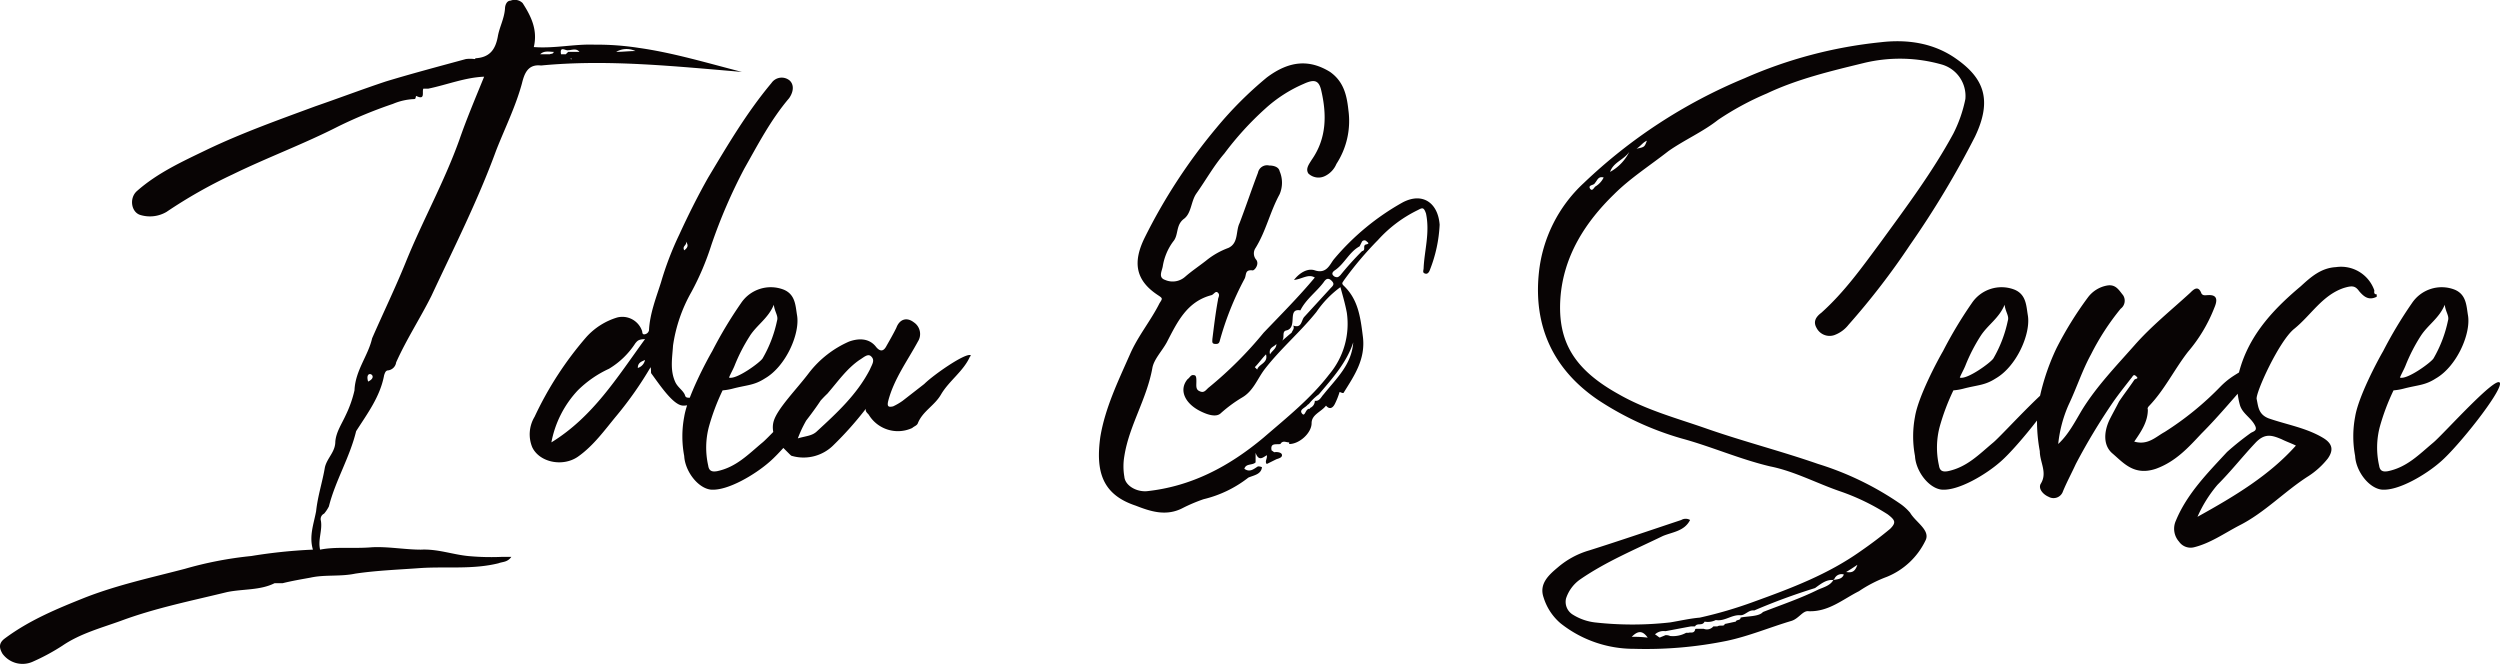 <svg xmlns="http://www.w3.org/2000/svg" width="418.628" height="111.163" viewBox="0 0 418.628 111.163">
  <path id="txt_title_idea" d="M106.4-68.608a45.472,45.472,0,0,0-7.37-.536c-3.35-.134-6.7.67-10.184.4.67-2.814-.4-5.092-1.876-7.37a1.872,1.872,0,0,0-2.01-.4c-.67,0-.938.8-.938,1.34-.134,1.742-.938,3.082-1.206,4.69-.4,2.144-1.34,3.484-3.752,3.618a.131.131,0,0,1-.134.134,5.43,5.43,0,0,0-1.474,0c-4.422,1.206-8.978,2.412-13.4,3.752-4.02,1.34-7.906,2.814-11.792,4.154C46.1-56.548,40.066-54.4,34.17-51.59c-4.154,2.01-8.308,3.886-11.792,6.968-1.34,1.206-.938,3.618.67,4.02a5.485,5.485,0,0,0,4.288-.536,82.071,82.071,0,0,1,11.122-6.3c5.762-2.814,11.926-5.092,17.688-8.04a76.648,76.648,0,0,1,9.112-3.752,10.181,10.181,0,0,1,3.484-.8c.4,0,.268-.268.4-.536,1.608.8.938-.67,1.206-1.206h.8c3.216-.67,6.164-1.876,9.38-2.01-1.474,3.618-2.948,7.1-4.154,10.586-2.546,7.1-6.164,13.534-8.978,20.5-1.742,4.288-3.752,8.442-5.628,12.73-.67,2.948-2.814,5.36-2.948,8.71A19.411,19.411,0,0,1,57.352-7.1c-.67,1.474-1.608,2.814-1.742,4.422,0,1.742-1.34,2.68-1.742,4.288-.4,2.412-1.206,4.824-1.474,7.37-.4,2.144-1.206,4.154-.536,6.432A86.78,86.78,0,0,0,41.54,16.482a62.719,62.719,0,0,0-11.122,2.144c-5.628,1.474-11.256,2.68-16.75,4.824C8.978,25.326,4.422,27.2.268,30.284c-1.072.8-.938,1.608-.4,2.546a4.161,4.161,0,0,0,5.092,1.34,35.411,35.411,0,0,0,4.958-2.68c2.948-2.01,6.432-2.948,9.782-4.154,5.762-2.144,11.792-3.35,17.822-4.824,2.68-.536,5.494-.268,7.906-1.474h1.34c1.608-.4,3.216-.67,4.69-.938,2.412-.536,4.958-.134,7.5-.67,3.618-.536,7.37-.67,10.988-.938,4.288-.268,8.71.268,13-.8.67-.268,1.474-.134,2.144-1.072H83.616a41.378,41.378,0,0,1-5.762-.134c-2.68-.268-5.092-1.206-7.906-1.072-2.68,0-5.494-.536-8.174-.4-3.082.268-6.03-.134-8.71.4-.4-1.608.4-3.216.134-4.824a1.007,1.007,0,0,1,.536-1.206,6.293,6.293,0,0,0,.8-1.206C55.61,3.886,58.022,0,59.094-4.422c1.876-2.948,4.02-5.762,4.69-9.38.134-.4.268-.8.67-.8a1.562,1.562,0,0,0,1.34-1.34c1.742-3.886,4.02-7.37,5.9-11.122,3.752-8.04,7.772-15.946,10.854-24.388,1.474-3.752,3.216-7.236,4.288-11.122.4-1.608.938-3.35,3.216-3.082,11.122-1.072,22.378.134,33.634,1.072C117.92-66.062,112.158-67.8,106.4-68.608ZM61.1-12.73C60.434-15.008,63.114-13.668,61.1-12.73ZM91.522-67.536H89.914c.67-.67,1.608-.4,2.278-.4C92.058-67.536,91.79-67.67,91.522-67.536Zm3.484.8a.131.131,0,0,1,.134-.134v.268A.131.131,0,0,0,95.006-66.732Zm-.4-1.206-.4.4h-.8c-.268-1.474.8-.536,1.206-.67.536,0,1.34-.4,1.876.268Zm8.04,0a3.425,3.425,0,0,1,3.216-.134C104.788-68.072,103.716-67.938,102.644-67.938ZM118.322-10.72c-.134-.268-1.876.67-3.082.67-1.206.134-.938-.268-1.206-.67-.4-.67-1.072-1.072-1.474-1.876-.938-2.01-.536-4.02-.4-6.164a25.5,25.5,0,0,1,3.082-8.978,45.127,45.127,0,0,0,3.35-7.906,88.967,88.967,0,0,1,5.494-12.73c2.278-4.02,4.422-8.174,7.5-11.792.67-.938.938-2.144.134-2.948a2.076,2.076,0,0,0-3.082.4c-4.154,4.958-7.37,10.452-10.586,15.812-1.742,3.082-3.35,6.3-4.824,9.514a52.521,52.521,0,0,0-3.082,8.04c-.8,2.546-1.876,5.226-2.01,8.04a.869.869,0,0,1-.8.67c-.4,0-.268-.4-.4-.67a3.488,3.488,0,0,0-4.154-2.144,11.4,11.4,0,0,0-5.092,3.216,57.469,57.469,0,0,0-8.71,13.4,5.692,5.692,0,0,0-.4,5.092C89.78.8,93.666,1.608,96.212-.134c2.68-1.876,4.556-4.556,6.566-6.968a61,61,0,0,0,5.628-8.04c.134.67,0,.938.134,1.072,1.474,2.01,3.618,5.226,5.226,5.36S118.456-10.318,118.322-10.72ZM114.3-36.18c.536.67.268,1.072-.268,1.474C113.632-35.51,114.57-35.51,114.3-36.18ZM91.79-2.546a17.43,17.43,0,0,1,4.422-8.71,18.193,18.193,0,0,1,5.226-3.618,13.527,13.527,0,0,0,4.422-4.288c.268-.268.4-.67,1.608-.67C102.778-13.4,98.758-6.834,91.79-2.546Zm14.472-12.462c0-.938.67-1.072,1.206-1.34A1.748,1.748,0,0,1,106.262-15.008Zm20.9,12.462c-2.412,2.01-4.422,4.154-7.638,4.824-.8.134-1.34,0-1.474-.938a13.645,13.645,0,0,1,.134-6.566,36.891,36.891,0,0,1,2.278-6.03,9.9,9.9,0,0,0,1.608-.268c2.546-.67,3.618-.536,5.494-1.742,3.484-2.01,5.9-7.5,5.36-10.586-.268-1.608-.268-3.484-2.278-4.288a5.985,5.985,0,0,0-7.1,2.278,70.916,70.916,0,0,0-4.824,8.04c-.938,1.608-4.154,7.638-4.69,10.988a17.613,17.613,0,0,0,0,6.566c.134,2.546,2.278,5.36,4.422,5.628,2.814.268,7.5-2.546,9.916-4.69,2.948-2.546,10.184-11.658,9.916-13.132C137.886-14.07,128.908-4.02,127.166-2.546Zm-2.144-17.822c1.206-1.876,3.082-2.948,4.02-5.226.134,1.206.8,1.876.536,2.68a21.148,21.148,0,0,1-2.412,6.3c-.4.67-4.422,3.618-5.628,3.216.268-.67.67-1.34.938-2.01A29,29,0,0,1,125.022-20.368Zm7.1,20.1a7.087,7.087,0,0,0,6.968-1.876,57.417,57.417,0,0,0,5.36-6.03c-.134.536.4.8.536,1.072a5.7,5.7,0,0,0,7.236,2.144c.268-.268.8-.4.938-.8.8-2.01,2.814-2.948,3.886-4.824,1.34-2.278,3.752-3.886,4.824-6.3.134-.134.134-.134.134-.268-.938-.4-6.3,3.35-7.772,4.824l-3.618,2.814a9.995,9.995,0,0,1-1.608.938c-.67.134-1.072.134-.8-.938.938-3.618,3.216-6.7,4.958-9.916a2.342,2.342,0,0,0-.67-3.216c-1.206-.938-2.412-.536-2.948.938-.536,1.072-1.072,2.01-1.608,2.948-.4.8-.938,1.206-1.742.268-1.206-1.608-3.082-1.474-4.556-.938a17.189,17.189,0,0,0-6.7,5.226c-2.01,2.68-5.226,5.9-5.9,8.04s.938,4.288,1.072,4.02l1.608,1.608C131.856-.4,131.99-.268,132.124-.268Zm5.9-10.452c1.742-2.01,3.216-4.154,5.36-5.628.67-.4,1.34-1.072,1.876-.67.8.67.268,1.34-.134,2.278-2.144,4.154-5.494,7.236-8.844,10.318-.8.8-1.876.8-3.216,1.206A19.869,19.869,0,0,1,138.02-10.72ZM240.53-38.994c-.268-3.618-2.814-5.494-6.164-3.752a41.26,41.26,0,0,0-11.524,9.514c-.67.8-1.206,2.546-3.216,1.876-1.206-.4-2.546.4-3.484,1.608,1.34-.134,2.412-1.072,3.484-.4-2.68,3.216-5.628,6.164-8.576,9.246a65.068,65.068,0,0,1-9.112,9.112c-.536.4-.8,1.072-1.608.67-.67-.268-.536-.938-.536-1.608,0-.536,0-1.072-.4-1.072-.536-.134-.67.4-1.072.67-1.474,1.742-.536,4.02,2.144,5.36,1.072.536,2.546,1.072,3.35.4a22.951,22.951,0,0,1,3.618-2.68c1.876-1.072,2.546-3.082,3.752-4.69,2.68-3.484,6.03-6.3,8.71-9.648a16.879,16.879,0,0,1,4.02-4.154c.4,1.474.8,2.814,1.072,4.288a13.135,13.135,0,0,1-2.948,10.318c-3.082,4.02-7.1,7.236-10.988,10.586-5.762,4.824-12.06,8.174-19.564,8.978-1.742.134-3.618-.938-3.752-2.412a10.141,10.141,0,0,1,0-3.484c.8-5.092,3.752-9.514,4.69-14.74.268-1.474,1.608-2.814,2.412-4.288,1.742-3.35,3.35-6.834,7.5-7.906.4-.134.67-.8,1.072-.4s0,.8,0,1.206c-.4,2.144-.67,4.422-.938,6.566,0,.4-.134.8.536.8.268,0,.536,0,.67-.4a49.993,49.993,0,0,1,4.154-10.452c.4-.67,0-1.608,1.34-1.474.268.134,1.206-.938.67-1.742a1.628,1.628,0,0,1-.134-2.01c1.742-2.814,2.412-6.03,4.02-8.978a4.894,4.894,0,0,0,0-3.886c-.134-.67-.938-.938-1.742-.938a1.549,1.549,0,0,0-1.876,1.206c-1.072,2.814-2.01,5.628-3.082,8.442-.67,1.34-.134,3.35-1.876,4.154a13,13,0,0,0-3.752,2.144c-1.206.938-2.412,1.742-3.484,2.68a3.142,3.142,0,0,1-3.35.536c-1.206-.4-.536-1.474-.4-2.278a9.509,9.509,0,0,1,1.742-4.154c.938-1.072.4-2.68,1.742-3.752,1.34-.938,1.206-2.948,2.144-4.288,1.608-2.278,2.948-4.69,4.69-6.7a51.609,51.609,0,0,1,6.834-7.5,23.052,23.052,0,0,1,6.432-4.154c1.742-.8,2.546-.67,2.948,1.072.938,4.02.938,8.04-1.608,11.658-.4.67-1.072,1.474-.536,2.278a2.448,2.448,0,0,0,2.814.4,3.94,3.94,0,0,0,1.876-2.01,13.185,13.185,0,0,0,2.01-8.978c-.268-2.546-.8-4.824-3.082-6.432-3.484-2.144-6.834-1.876-10.586.938a62.821,62.821,0,0,0-8.442,8.442,93.323,93.323,0,0,0-12.06,18.492c-1.876,3.886-1.608,6.968,2.278,9.514.8.536.8.536.268,1.34-1.474,2.948-3.618,5.494-4.958,8.576-2.01,4.556-4.154,8.978-4.958,13.8-.8,5.762.268,9.648,5.9,11.524,2.412.938,5.092,1.876,7.906.4A27.191,27.191,0,0,1,201,6.968a19.528,19.528,0,0,0,7.5-3.618c.938-.4,2.144-.536,2.278-1.742a1.457,1.457,0,0,0-.67-.134c-.67.4-1.34,1.072-2.278.4C208.1.938,209.174,1.34,209.71.8V-.8c.536,1.474,1.206.8,1.876.4.134.536-.4,1.072,0,1.474l1.608-.8c.4-.134.938-.268.938-.67s-.536-.536-1.072-.536c-.268.134-.4-.134-.67-.268-.268-1.34.8-.938,1.474-1.072.4-.67.938-.268,1.474-.268v.268c1.742,0,3.752-1.876,3.752-3.484,0-1.474,1.608-1.876,2.412-2.948.67.8,1.206.268,1.474-.268a12.577,12.577,0,0,0,.8-2.01c.134,0,.536.268.67.134,1.742-2.814,3.752-5.628,3.216-9.514-.4-3.216-.8-6.164-3.216-8.442-.4-.4-.134-.536,0-.8a57.479,57.479,0,0,1,5.762-6.834,21.781,21.781,0,0,1,6.566-4.958c.8-.4,1.072-.67,1.474.536.67,3.216-.268,6.164-.4,9.112,0,.4-.268.8.268.938.4.134.67-.268.8-.67A23.463,23.463,0,0,0,240.53-38.994ZM221.1-10.586c-.4.4-.67,1.206-1.474,1.072a1.288,1.288,0,0,1-.8,1.206v.134c-.8-.134-.8,1.474-1.34.8s.536-.938.938-1.474c.268-.134.4-.4.67-.67a8.67,8.67,0,0,1,1.206-1.072c2.278-2.68,4.69-5.36,5.762-8.71C225.79-15.544,223.244-13.266,221.1-10.586ZM209.978-14.74l-.4-.4c.67-.67,1.206-1.474,1.876-2.144C211.854-15.812,210.246-15.678,209.978-14.74Zm2.144-2.546c-.268-1.206.67-1.206,1.072-1.742C213.194-18.224,212.524-17.956,212.122-17.286Zm10.184-11.122-4.422,4.824c-.536.536-.4,2.01-1.876,1.474.268.536-.134.8-.268,1.206-.536.4-1.072.938-1.608,1.34.536-.536-.134-1.608.8-1.742,1.876-.536,0-3.752,2.278-3.35.938-1.876,2.68-3.082,3.886-4.69.268-.4.67-.938,1.34-.268C222.976-29.078,222.708-28.81,222.306-28.408Zm5.762-7.236c-.4.268.134.938-.536,1.072a51.557,51.557,0,0,0-3.618,4.02c-.4.4-.536.4-.938.268-.67-.4-.4-.8,0-1.072,1.608-1.072,2.412-3.082,4.154-4.02l.4-.8a.5.5,0,0,1,.8,0C228.872-35.778,228.47-35.778,228.068-35.644Zm98.49-18.626c-3.484,6.432-7.906,12.328-12.194,18.224-3.082,4.154-6.03,8.308-9.916,11.792-1.072.8-1.34,1.608-.8,2.546a2.451,2.451,0,0,0,2.948,1.206A5.36,5.36,0,0,0,309-22.244a122.988,122.988,0,0,0,10.318-13.4,153.885,153.885,0,0,0,10.854-18.09c2.948-6.164,1.474-9.782-3.082-13-3.752-2.68-8.174-3.35-12.73-2.814a75.435,75.435,0,0,0-22.78,6.03A87.372,87.372,0,0,0,264.65-45.962a23.794,23.794,0,0,0-7.5,15.008c-.938,8.978,2.412,16.214,9.916,21.306A50.834,50.834,0,0,0,281-3.216c4.958,1.34,9.782,3.484,14.874,4.69,4.02.8,7.772,2.814,11.658,4.154a37.059,37.059,0,0,1,8.04,3.886c1.206.938,1.474,1.34.4,2.412-1.608,1.34-3.216,2.546-4.958,3.752-5.494,3.886-11.524,6.164-17.822,8.442a71.088,71.088,0,0,1-9.112,2.68c-1.608.134-3.35.536-4.958.8a56.554,56.554,0,0,1-12.6,0,9,9,0,0,1-3.752-1.34,2.5,2.5,0,0,1-1.072-2.68,6.252,6.252,0,0,1,2.412-3.216c4.288-2.948,9.112-4.958,13.8-7.236,1.608-.67,3.618-.8,4.556-2.68a1.446,1.446,0,0,0-1.474,0c-5.226,1.742-10.318,3.484-15.41,5.092a14.066,14.066,0,0,0-5.226,2.814c-1.608,1.34-3.216,2.814-2.412,5.092a9.256,9.256,0,0,0,2.814,4.288,19.7,19.7,0,0,0,12.328,4.288,67.751,67.751,0,0,0,15.544-1.34c3.752-.8,7.236-2.278,10.854-3.35,1.206-.4,1.876-1.742,2.814-1.608,3.35.134,5.762-2.01,8.442-3.35a22.217,22.217,0,0,1,4.69-2.412,12.318,12.318,0,0,0,6.432-6.03c.938-1.742-1.608-3.082-2.546-4.69a8.413,8.413,0,0,0-1.608-1.474,50.582,50.582,0,0,0-13.8-6.7c-6.164-2.144-12.462-3.752-18.626-5.9-4.958-1.742-10.05-3.082-14.74-5.762-7.5-4.154-10.318-8.844-9.782-16.214.536-6.968,4.154-12.6,8.978-17.286,2.68-2.68,6.03-4.824,9.112-7.236,2.68-1.876,5.762-3.216,8.308-5.226a48.177,48.177,0,0,1,8.174-4.422c5.092-2.412,10.72-3.752,16.214-5.092a25.647,25.647,0,0,1,13.132.268,5.488,5.488,0,0,1,3.886,5.762A22.664,22.664,0,0,1,326.558-54.27ZM272.69,30.016c.938-.938,1.742-1.206,2.68.134A17.959,17.959,0,0,0,272.69,30.016ZM306.458,20.5c-.536.938-1.608,1.206-2.546,1.608-2.948,1.474-6.164,2.546-9.246,3.752-.67.8-2.68.67-3.752.938,0,.536-.67.268-.8.67-.67.134-1.206.268-1.876.4v.134c-.268.268-.8,0-1.206.268h-.67a1.413,1.413,0,0,1-1.608.4h-1.34c-.134.134-.134.134-.134.268-.268.536-.67.268-1.072.4h-.4a4.615,4.615,0,0,1-2.68.536,1.7,1.7,0,0,0-.8-.134c-.268.134-.67.268-.938.4-.268-.134-.536-.4-.8-.536a2.11,2.11,0,0,1,1.742-.536c1.474-.268,2.814-.536,4.288-.8h.67c.4-.67,1.206,0,1.608-.8a2.947,2.947,0,0,0,1.876-.268c1.474.268,2.68-.938,4.154-.8.8,0,1.34-.938,2.278-.8a104.153,104.153,0,0,1,10.184-3.752c.938-.67,1.876-1.474,3.082-1.34a.131.131,0,0,1,.134-.134,1.3,1.3,0,0,1,1.608-.8C307.932,20.368,307.128,20.368,306.458,20.5Zm2.144-1.34c.67-.4,1.072-.67,1.876-1.206C310.076,19.162,309.54,19.3,308.6,19.162ZM266.66-45.426c-.268.134-.536.938-.938.4-.4-.67.67-.536.8-.938.4-.4.536-1.206,1.474-.938A3.565,3.565,0,0,1,266.66-45.426Zm2.412-2.412c.536-1.608,2.278-2.01,3.216-3.35A7.788,7.788,0,0,1,269.072-47.838Zm4.422-3.886c.67-.4,1.072-1.072,1.742-1.34C274.834-51.992,274.834-51.992,273.494-51.724ZM333.258-2.546c-2.412,2.01-4.422,4.154-7.638,4.824-.8.134-1.34,0-1.474-.938a13.644,13.644,0,0,1,.134-6.566,36.889,36.889,0,0,1,2.278-6.03,9.9,9.9,0,0,0,1.608-.268c2.546-.67,3.618-.536,5.494-1.742,3.484-2.01,5.9-7.5,5.36-10.586-.268-1.608-.268-3.484-2.278-4.288a5.985,5.985,0,0,0-7.1,2.278,70.924,70.924,0,0,0-4.824,8.04c-.938,1.608-4.154,7.638-4.69,10.988a17.613,17.613,0,0,0,0,6.566c.134,2.546,2.278,5.36,4.422,5.628,2.814.268,7.5-2.546,9.916-4.69,2.948-2.546,10.184-11.658,9.916-13.132C343.978-14.07,335-4.02,333.258-2.546Zm-2.144-17.822c1.206-1.876,3.082-2.948,4.02-5.226.134,1.206.8,1.876.536,2.68a21.147,21.147,0,0,1-2.412,6.3c-.4.67-4.422,3.618-5.628,3.216.268-.67.67-1.34.938-2.01A29,29,0,0,1,331.114-20.368Zm45.962,4.02c-2.278,2.278-3.484,2.144-5.762,4.422a50.886,50.886,0,0,1-9.38,7.638c-1.474.8-2.814,2.278-5.092,1.608,1.206-1.742,2.278-3.35,2.278-5.36-.134-.268.134-.536.268-.67,2.546-2.68,4.154-6.03,6.432-8.978a25.692,25.692,0,0,0,4.422-7.37c.4-.938.8-2.278-1.072-2.144-.4,0-.8.134-1.072-.268-.536-1.474-1.34-.67-1.876-.134-3.216,2.948-6.566,5.628-9.38,8.844-3.082,3.484-6.3,6.834-8.71,10.72-1.206,2.01-2.278,4.154-4.02,5.762a21.607,21.607,0,0,1,1.742-6.566c1.34-2.814,2.278-5.762,3.752-8.442a41.475,41.475,0,0,1,4.958-7.638,1.676,1.676,0,0,0,.4-2.278c-.67-.8-1.206-1.876-2.68-1.608a5.145,5.145,0,0,0-3.216,2.01,59.475,59.475,0,0,0-5.226,8.442A37.756,37.756,0,0,0,340.628-8.04a27.415,27.415,0,0,0,.4,6.968c0,1.876,1.34,3.618.134,5.494-.4.8.4,1.742,1.34,2.144a1.663,1.663,0,0,0,2.412-.938c.67-1.608,1.474-3.082,2.144-4.556a102.938,102.938,0,0,1,6.3-10.452c.938-1.34,2.01-2.68,2.948-3.886.268-.268.4-.8.8-.4.67.536-.134.4-.268.67-.8,1.206-1.742,2.412-2.546,3.618-.536,1.072-1.072,2.01-1.608,3.082-.938,2.01-1.072,4.288.536,5.628,1.876,1.608,3.618,3.752,7.236,2.546,3.35-1.206,5.494-3.618,7.638-5.9,3.082-3.082,5.9-6.566,8.844-9.782,1.474-1.608.8-1.206,1.742-3.082A4.521,4.521,0,0,0,377.076-16.348Zm19.966-11.658a5.894,5.894,0,0,0-6.432-3.886c-2.546.134-4.288,1.742-5.9,3.216-4.958,4.154-9.246,8.844-10.586,15.544a12.462,12.462,0,0,0,.4,4.288c.4,1.474,1.876,2.144,2.546,3.484.4.8-.134.938-.67,1.206a46.939,46.939,0,0,0-4.02,3.216c-3.216,3.484-6.7,6.968-8.576,11.524a3.245,3.245,0,0,0,.536,3.484,2.358,2.358,0,0,0,2.546.938c2.68-.67,4.958-2.278,7.5-3.618,4.288-2.144,7.638-5.762,11.658-8.308A13.377,13.377,0,0,0,389.27.134c.938-1.34.8-2.412-.67-3.35-2.814-1.742-6.164-2.278-9.246-3.35-1.742-.67-1.742-2.01-2.01-3.216-.268-.938,3.752-9.782,6.3-11.792,2.814-2.278,4.69-5.628,8.308-6.834,1.34-.4,1.876-.4,2.546.536.8.938,1.608,1.608,2.948.938v-.4C396.908-27.336,397.042-27.738,397.042-28.006ZM381.5-3.082c.8.4,1.608.67,2.412,1.072-4.422,4.958-10.184,8.442-16.482,11.926a21.759,21.759,0,0,1,3.35-5.36c2.278-2.278,4.154-4.69,6.3-6.968C378.684-4.154,379.89-3.752,381.5-3.082Zm25.46.536c-2.412,2.01-4.422,4.154-7.638,4.824-.8.134-1.34,0-1.474-.938a13.644,13.644,0,0,1,.134-6.566,36.889,36.889,0,0,1,2.278-6.03,9.9,9.9,0,0,0,1.608-.268c2.546-.67,3.618-.536,5.494-1.742,3.484-2.01,5.9-7.5,5.36-10.586-.268-1.608-.268-3.484-2.278-4.288a5.985,5.985,0,0,0-7.1,2.278,70.924,70.924,0,0,0-4.824,8.04c-.938,1.608-4.154,7.638-4.69,10.988a17.613,17.613,0,0,0,0,6.566c.134,2.546,2.278,5.36,4.422,5.628,2.814.268,7.5-2.546,9.916-4.69,2.948-2.546,10.184-11.658,9.916-13.132C417.678-14.07,408.7-4.02,406.958-2.546Zm-2.144-17.822c1.206-1.876,3.082-2.948,4.02-5.226.134,1.206.8,1.876.536,2.68a21.147,21.147,0,0,1-2.412,6.3c-.4.67-4.422,3.618-5.628,3.216.268-.67.67-1.34.938-2.01A29,29,0,0,1,404.814-20.368Z" transform="translate(0.54 76.624)" fill="#080404"/>
</svg>
